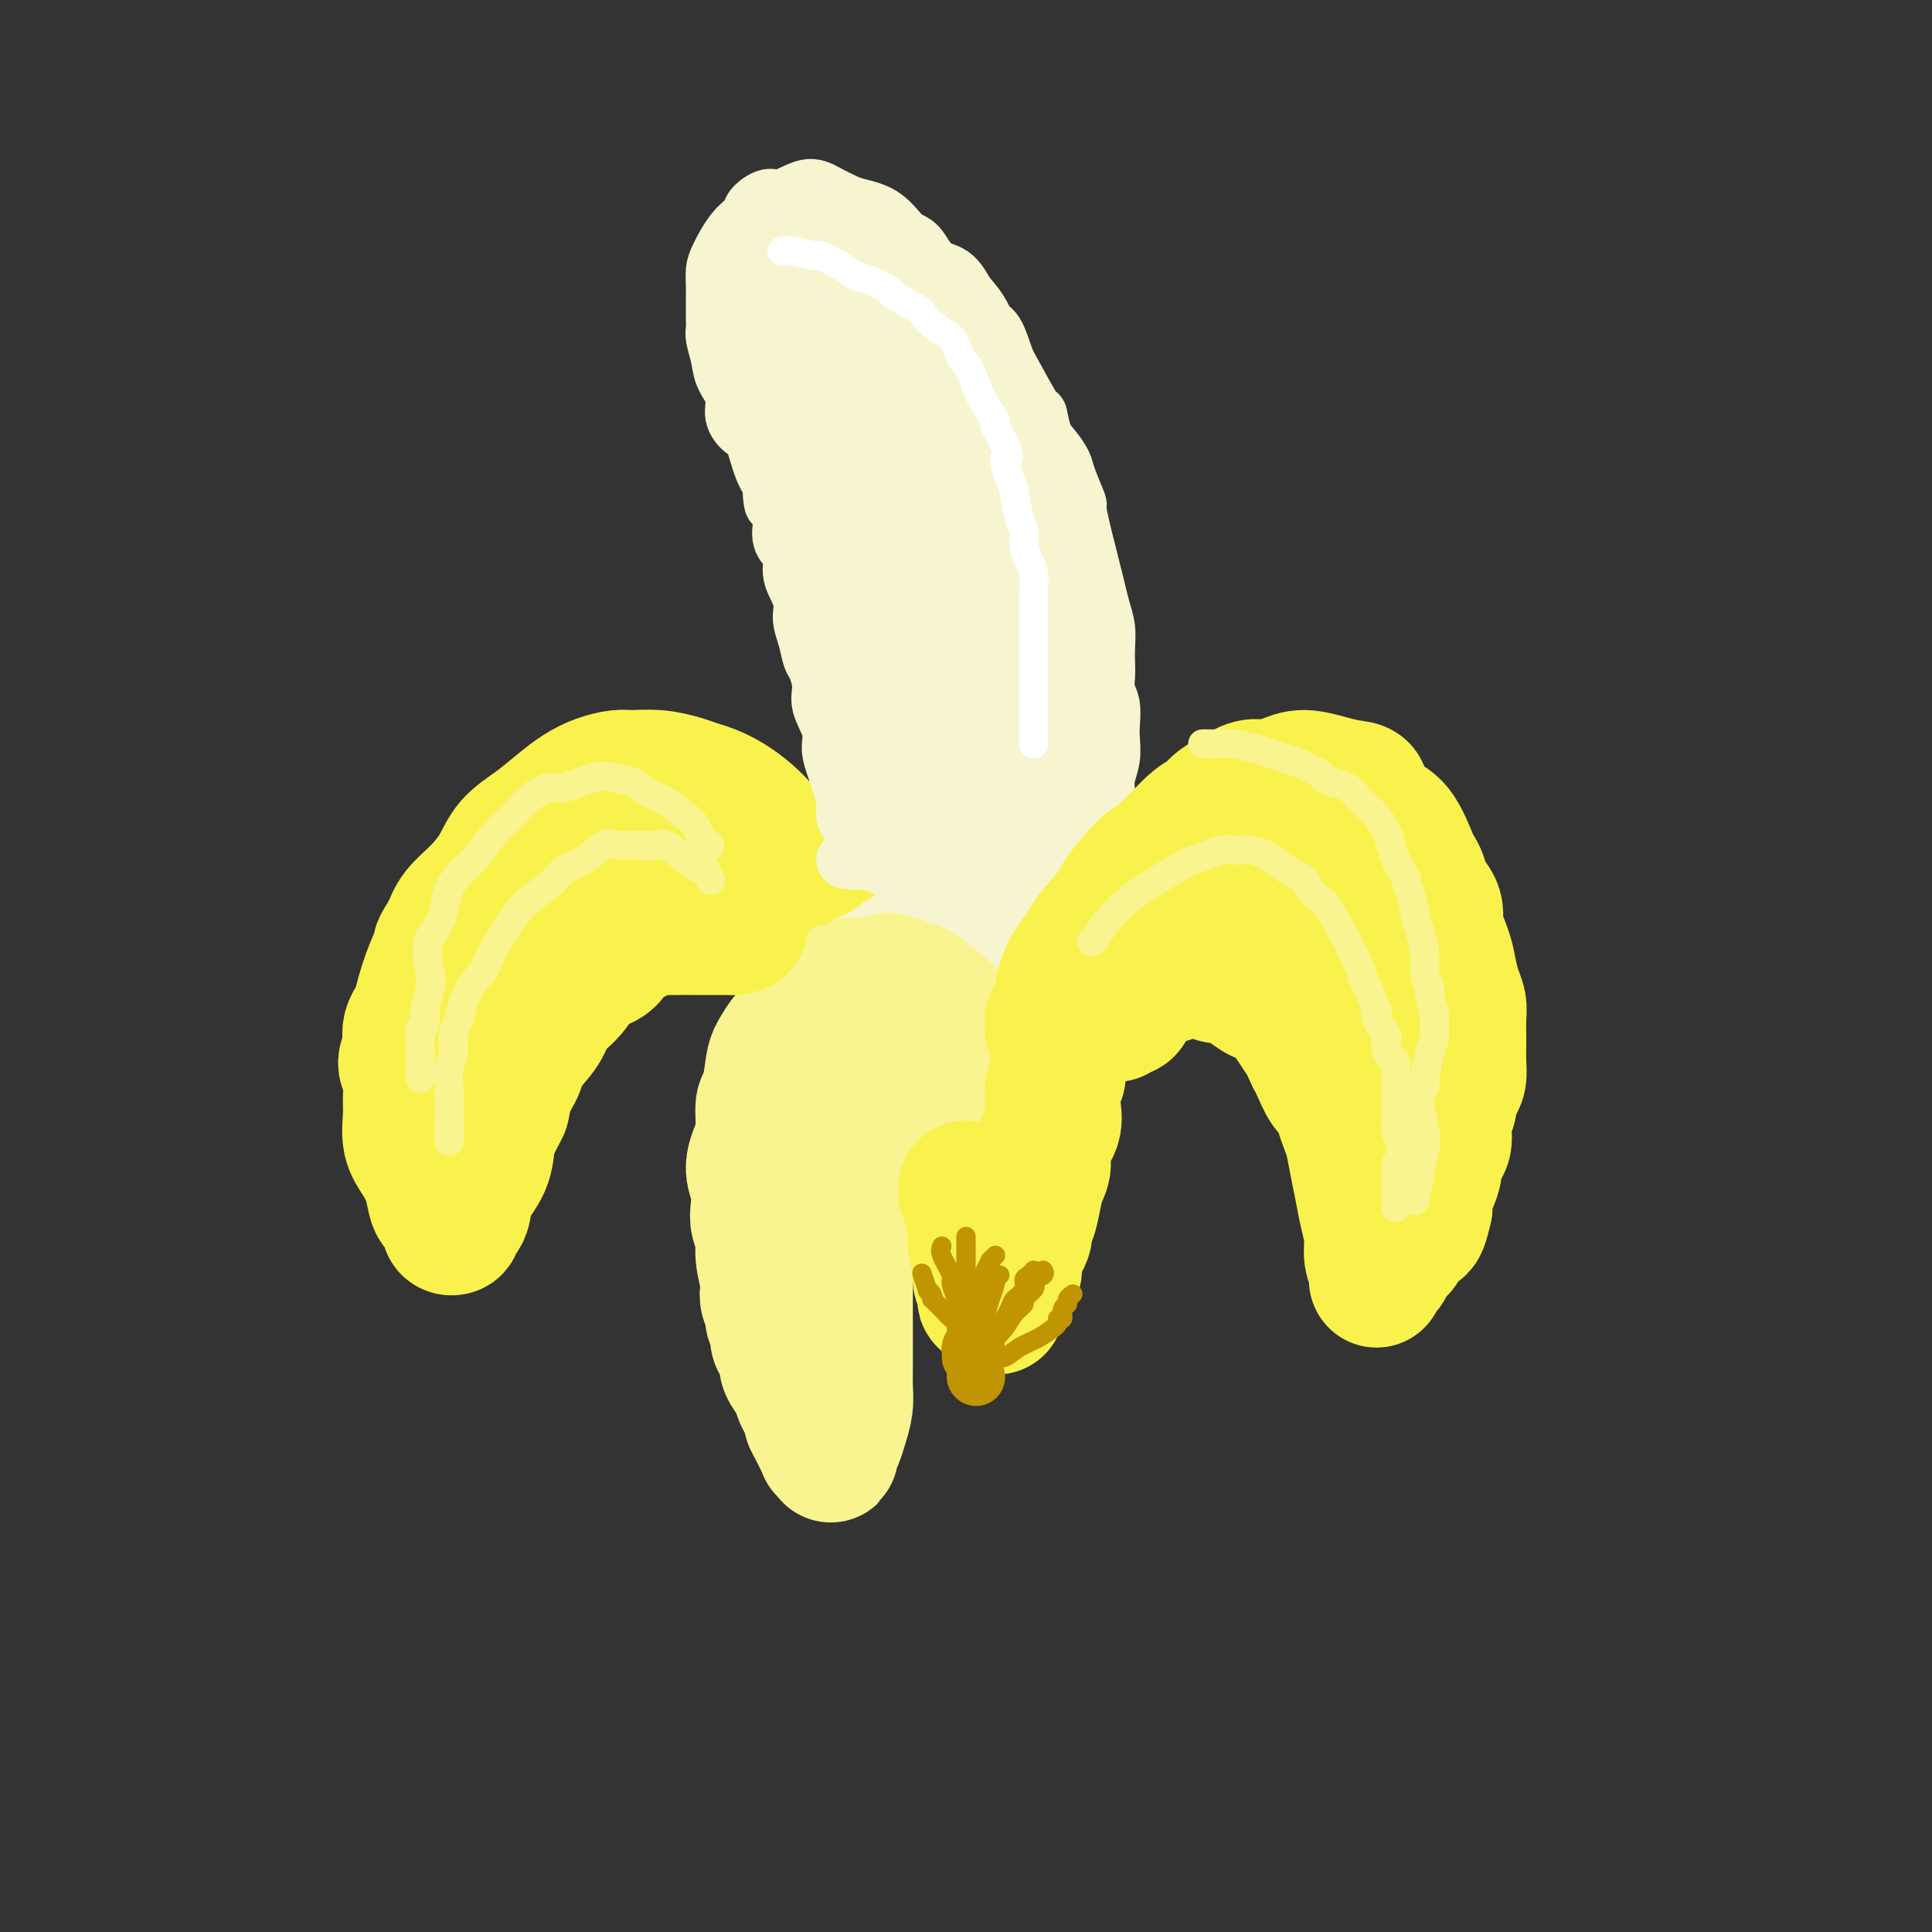 <svg viewBox='0 0 400 400' version='1.1' xmlns='http://www.w3.org/2000/svg' xmlns:xlink='http://www.w3.org/1999/xlink'><rect x="0" y="0" width="400" height="400" fill="#333333" stroke="none"/><g fill='none' stroke='rgb(247,245,208)' stroke-width='12' stroke-linecap='round' stroke-linejoin='round'><path d='M177,202c-0.021,0.089 -0.041,0.178 0,0c0.041,-0.178 0.145,-0.622 1,-2c0.855,-1.378 2.461,-3.689 3,-5c0.539,-1.311 0.012,-1.623 0,-3c-0.012,-1.377 0.492,-3.819 1,-7c0.508,-3.181 1.020,-7.100 1,-9c-0.020,-1.900 -0.573,-1.781 -1,-3c-0.427,-1.219 -0.728,-3.777 -1,-6c-0.272,-2.223 -0.514,-4.111 -1,-6c-0.486,-1.889 -1.215,-3.779 -2,-6c-0.785,-2.221 -1.625,-4.774 -2,-7c-0.375,-2.226 -0.286,-4.127 -1,-6c-0.714,-1.873 -2.232,-3.719 -3,-6c-0.768,-2.281 -0.786,-4.997 -1,-7c-0.214,-2.003 -0.624,-3.295 -1,-5c-0.376,-1.705 -0.717,-3.824 -1,-5c-0.283,-1.176 -0.509,-1.408 -1,-3c-0.491,-1.592 -1.248,-4.544 -2,-6c-0.752,-1.456 -1.501,-1.416 -2,-2c-0.499,-0.584 -0.750,-1.792 -1,-3'/><path d='M163,105c-3.678,-12.313 -2.874,-7.595 -3,-6c-0.126,1.595 -1.181,0.065 -2,-2c-0.819,-2.065 -1.403,-4.667 -2,-6c-0.597,-1.333 -1.206,-1.398 -2,-2c-0.794,-0.602 -1.772,-1.740 -2,-3c-0.228,-1.260 0.293,-2.642 0,-4c-0.293,-1.358 -1.399,-2.694 -2,-4c-0.601,-1.306 -0.697,-2.583 -1,-4c-0.303,-1.417 -0.813,-2.973 -1,-4c-0.187,-1.027 -0.050,-1.524 0,-2c0.050,-0.476 0.015,-0.929 0,-2c-0.015,-1.071 -0.010,-2.758 0,-4c0.010,-1.242 0.024,-2.038 0,-3c-0.024,-0.962 -0.086,-2.091 0,-3c0.086,-0.909 0.320,-1.596 1,-3c0.680,-1.404 1.807,-3.523 3,-5c1.193,-1.477 2.451,-2.313 3,-3c0.549,-0.687 0.390,-1.226 1,-2c0.610,-0.774 1.991,-1.784 3,-2c1.009,-0.216 1.647,0.362 3,0c1.353,-0.362 3.422,-1.662 5,-2c1.578,-0.338 2.666,0.288 4,1c1.334,0.712 2.913,1.511 4,2c1.087,0.489 1.683,0.667 3,1c1.317,0.333 3.357,0.822 5,2c1.643,1.178 2.891,3.045 4,4c1.109,0.955 2.081,0.998 3,2c0.919,1.002 1.786,2.962 3,4c1.214,1.038 2.775,1.154 4,2c1.225,0.846 2.112,2.423 3,4'/><path d='M200,61c3.443,3.785 3.550,5.247 4,6c0.450,0.753 1.244,0.797 2,2c0.756,1.203 1.473,3.565 2,5c0.527,1.435 0.865,1.945 2,4c1.135,2.055 3.068,5.657 4,7c0.932,1.343 0.864,0.429 1,1c0.136,0.571 0.475,2.627 1,4c0.525,1.373 1.236,2.062 2,3c0.764,0.938 1.581,2.123 2,3c0.419,0.877 0.441,1.444 1,3c0.559,1.556 1.655,4.099 2,5c0.345,0.901 -0.062,0.158 0,1c0.062,0.842 0.594,3.267 1,5c0.406,1.733 0.687,2.774 1,4c0.313,1.226 0.658,2.639 1,4c0.342,1.361 0.680,2.671 1,4c0.320,1.329 0.622,2.676 1,4c0.378,1.324 0.832,2.623 1,4c0.168,1.377 0.049,2.832 0,4c-0.049,1.168 -0.027,2.049 0,3c0.027,0.951 0.060,1.972 0,3c-0.060,1.028 -0.211,2.063 0,3c0.211,0.937 0.785,1.777 1,3c0.215,1.223 0.072,2.831 0,4c-0.072,1.169 -0.072,1.901 0,3c0.072,1.099 0.215,2.567 0,4c-0.215,1.433 -0.790,2.831 -1,4c-0.210,1.169 -0.056,2.107 0,3c0.056,0.893 0.015,1.740 0,3c-0.015,1.260 -0.004,2.931 0,4c0.004,1.069 0.002,1.534 0,2'/><path d='M229,173c0.000,7.402 0.001,4.406 0,4c-0.001,-0.406 -0.004,1.779 0,3c0.004,1.221 0.016,1.479 0,2c-0.016,0.521 -0.061,1.304 0,2c0.061,0.696 0.226,1.305 0,2c-0.226,0.695 -0.845,1.475 -1,2c-0.155,0.525 0.152,0.795 0,2c-0.152,1.205 -0.762,3.345 -1,4c-0.238,0.655 -0.102,-0.176 0,0c0.102,0.176 0.171,1.358 0,2c-0.171,0.642 -0.581,0.745 -1,1c-0.419,0.255 -0.847,0.661 -1,1c-0.153,0.339 -0.031,0.611 0,1c0.031,0.389 -0.030,0.895 0,1c0.030,0.105 0.152,-0.193 0,1c-0.152,1.193 -0.577,3.875 -1,5c-0.423,1.125 -0.846,0.694 -1,1c-0.154,0.306 -0.041,1.350 0,2c0.041,0.650 0.011,0.906 0,1c-0.011,0.094 -0.003,0.027 0,0c0.003,-0.027 0.002,-0.013 0,0'/></g>
<g fill='none' stroke='rgb(247,245,208)' stroke-width='28' stroke-linecap='round' stroke-linejoin='round'><path d='M162,53c-0.057,0.512 -0.114,1.025 1,4c1.114,2.975 3.401,8.414 5,13c1.599,4.586 2.512,8.320 4,12c1.488,3.680 3.550,7.306 5,11c1.450,3.694 2.287,7.457 3,11c0.713,3.543 1.303,6.866 2,10c0.697,3.134 1.500,6.080 2,8c0.500,1.920 0.697,2.816 1,4c0.303,1.184 0.712,2.657 1,4c0.288,1.343 0.455,2.556 1,4c0.545,1.444 1.467,3.119 2,5c0.533,1.881 0.676,3.967 1,6c0.324,2.033 0.829,4.013 1,6c0.171,1.987 0.008,3.983 0,6c-0.008,2.017 0.138,4.057 0,6c-0.138,1.943 -0.561,3.789 -1,6c-0.439,2.211 -0.894,4.786 -1,7c-0.106,2.214 0.136,4.068 0,6c-0.136,1.932 -0.652,3.943 -1,6c-0.348,2.057 -0.528,4.159 -1,7c-0.472,2.841 -1.236,6.420 -2,10'/><path d='M185,205c-0.884,8.610 -0.093,3.134 0,2c0.093,-1.134 -0.511,2.075 -1,4c-0.489,1.925 -0.863,2.568 -1,3c-0.137,0.432 -0.037,0.655 0,1c0.037,0.345 0.011,0.813 0,1c-0.011,0.187 -0.005,0.094 0,0'/><path d='M179,53c0.262,0.412 0.524,0.824 2,4c1.476,3.176 4.165,9.117 6,13c1.835,3.883 2.816,5.709 4,8c1.184,2.291 2.572,5.047 4,8c1.428,2.953 2.896,6.102 4,9c1.104,2.898 1.843,5.545 3,8c1.157,2.455 2.733,4.718 4,7c1.267,2.282 2.224,4.582 3,7c0.776,2.418 1.371,4.953 2,7c0.629,2.047 1.294,3.605 2,6c0.706,2.395 1.454,5.626 2,8c0.546,2.374 0.889,3.892 1,6c0.111,2.108 -0.009,4.808 0,7c0.009,2.192 0.146,3.878 0,6c-0.146,2.122 -0.574,4.682 -1,7c-0.426,2.318 -0.849,4.395 -1,7c-0.151,2.605 -0.030,5.739 0,8c0.030,2.261 -0.033,3.650 0,7c0.033,3.350 0.161,8.663 0,11c-0.161,2.337 -0.610,1.699 -1,3c-0.390,1.301 -0.720,4.543 -1,7c-0.280,2.457 -0.508,4.131 -1,6c-0.492,1.869 -1.246,3.935 -2,6'/><path d='M209,219c-1.117,4.391 -1.410,4.367 -2,6c-0.590,1.633 -1.479,4.921 -2,7c-0.521,2.079 -0.676,2.949 -1,4c-0.324,1.051 -0.819,2.282 -1,3c-0.181,0.718 -0.049,0.924 0,1c0.049,0.076 0.014,0.022 0,0c-0.014,-0.022 -0.007,-0.011 0,0'/><path d='M190,142c-0.325,0.411 -0.649,0.821 -1,4c-0.351,3.179 -0.728,9.125 -1,13c-0.272,3.875 -0.440,5.678 -1,10c-0.560,4.322 -1.511,11.162 -2,14c-0.489,2.838 -0.514,1.673 -1,4c-0.486,2.327 -1.433,8.147 -2,12c-0.567,3.853 -0.754,5.739 -1,7c-0.246,1.261 -0.549,1.897 -1,3c-0.451,1.103 -1.049,2.674 -1,4c0.049,1.326 0.745,2.408 1,3c0.255,0.592 0.068,0.695 0,1c-0.068,0.305 -0.018,0.813 0,1c0.018,0.187 0.005,0.053 0,0c-0.005,-0.053 -0.003,-0.027 0,0'/><path d='M205,107c0.113,-0.277 0.226,-0.554 1,4c0.774,4.554 2.210,13.940 3,18c0.790,4.060 0.933,2.793 1,4c0.067,1.207 0.057,4.886 0,7c-0.057,2.114 -0.160,2.661 0,4c0.160,1.339 0.583,3.469 1,7c0.417,3.531 0.830,8.463 1,12c0.170,3.537 0.099,5.678 0,7c-0.099,1.322 -0.227,1.826 0,3c0.227,1.174 0.809,3.018 1,5c0.191,1.982 -0.007,4.103 0,6c0.007,1.897 0.221,3.569 0,6c-0.221,2.431 -0.875,5.622 -1,8c-0.125,2.378 0.279,3.944 0,6c-0.279,2.056 -1.241,4.604 -2,7c-0.759,2.396 -1.314,4.642 -2,7c-0.686,2.358 -1.504,4.828 -2,7c-0.496,2.172 -0.672,4.046 -1,5c-0.328,0.954 -0.808,0.987 -1,1c-0.192,0.013 -0.096,0.007 0,0'/></g>
<g fill='none' stroke='rgb(249,244,144)' stroke-width='28' stroke-linecap='round' stroke-linejoin='round'><path d='M207,231c-0.023,-0.307 -0.047,-0.614 0,-1c0.047,-0.386 0.164,-0.852 0,-2c-0.164,-1.148 -0.610,-2.978 -1,-4c-0.390,-1.022 -0.723,-1.236 -1,-2c-0.277,-0.764 -0.497,-2.077 -1,-3c-0.503,-0.923 -1.289,-1.456 -2,-2c-0.711,-0.544 -1.345,-1.100 -2,-2c-0.655,-0.900 -1.329,-2.143 -2,-3c-0.671,-0.857 -1.337,-1.328 -2,-2c-0.663,-0.672 -1.321,-1.544 -2,-2c-0.679,-0.456 -1.379,-0.497 -2,-1c-0.621,-0.503 -1.163,-1.469 -2,-2c-0.837,-0.531 -1.971,-0.626 -3,-1c-1.029,-0.374 -1.955,-1.026 -3,-1c-1.045,0.026 -2.209,0.732 -3,1c-0.791,0.268 -1.209,0.100 -2,0c-0.791,-0.100 -1.954,-0.130 -3,0c-1.046,0.130 -1.974,0.420 -3,1c-1.026,0.580 -2.150,1.452 -3,2c-0.850,0.548 -1.425,0.774 -2,1'/><path d='M168,208c-1.655,0.911 -1.791,1.188 -2,2c-0.209,0.812 -0.489,2.159 -1,3c-0.511,0.841 -1.251,1.178 -2,2c-0.749,0.822 -1.506,2.131 -2,3c-0.494,0.869 -0.723,1.299 -1,3c-0.277,1.701 -0.601,4.674 -1,6c-0.399,1.326 -0.874,1.004 -1,2c-0.126,0.996 0.096,3.309 0,5c-0.096,1.691 -0.510,2.760 -1,4c-0.490,1.240 -1.055,2.652 -1,4c0.055,1.348 0.732,2.631 1,4c0.268,1.369 0.128,2.825 0,4c-0.128,1.175 -0.244,2.068 0,3c0.244,0.932 0.849,1.902 1,3c0.151,1.098 -0.152,2.325 0,4c0.152,1.675 0.758,3.800 1,5c0.242,1.200 0.121,1.476 0,2c-0.121,0.524 -0.243,1.295 0,2c0.243,0.705 0.852,1.344 1,2c0.148,0.656 -0.166,1.331 0,2c0.166,0.669 0.813,1.333 1,2c0.187,0.667 -0.087,1.338 0,2c0.087,0.662 0.535,1.316 1,2c0.465,0.684 0.948,1.397 1,2c0.052,0.603 -0.328,1.094 0,2c0.328,0.906 1.363,2.226 2,3c0.637,0.774 0.875,1.003 1,1c0.125,-0.003 0.137,-0.238 0,0c-0.137,0.238 -0.421,0.949 0,2c0.421,1.051 1.549,2.443 2,3c0.451,0.557 0.226,0.278 0,0'/><path d='M168,292c1.349,3.925 0.222,2.236 0,2c-0.222,-0.236 0.463,0.980 1,2c0.537,1.020 0.928,1.842 1,2c0.072,0.158 -0.173,-0.350 0,0c0.173,0.350 0.764,1.557 1,2c0.236,0.443 0.116,0.122 0,0c-0.116,-0.122 -0.227,-0.046 0,0c0.227,0.046 0.793,0.061 1,0c0.207,-0.061 0.055,-0.197 0,0c-0.055,0.197 -0.012,0.727 0,1c0.012,0.273 -0.008,0.289 0,0c0.008,-0.289 0.044,-0.884 0,-1c-0.044,-0.116 -0.170,0.248 0,0c0.170,-0.248 0.634,-1.109 1,-2c0.366,-0.891 0.634,-1.814 1,-3c0.366,-1.186 0.830,-2.637 1,-4c0.170,-1.363 0.046,-2.639 0,-4c-0.046,-1.361 -0.012,-2.808 0,-4c0.012,-1.192 0.003,-2.131 0,-3c-0.003,-0.869 -0.001,-1.669 0,-3c0.001,-1.331 -0.001,-3.195 0,-4c0.001,-0.805 0.003,-0.553 0,-1c-0.003,-0.447 -0.011,-1.594 0,-3c0.011,-1.406 0.041,-3.071 0,-4c-0.041,-0.929 -0.155,-1.123 0,-2c0.155,-0.877 0.577,-2.439 1,-4'/><path d='M176,259c0.251,-5.413 0.378,-2.944 1,-3c0.622,-0.056 1.738,-2.637 2,-4c0.262,-1.363 -0.329,-1.510 0,-2c0.329,-0.490 1.579,-1.325 2,-2c0.421,-0.675 0.013,-1.192 0,-2c-0.013,-0.808 0.367,-1.908 1,-3c0.633,-1.092 1.517,-2.175 2,-3c0.483,-0.825 0.563,-1.392 1,-2c0.437,-0.608 1.231,-1.258 2,-2c0.769,-0.742 1.512,-1.578 2,-2c0.488,-0.422 0.720,-0.432 1,-1c0.280,-0.568 0.606,-1.693 1,-2c0.394,-0.307 0.856,0.206 1,0c0.144,-0.206 -0.029,-1.131 1,-2c1.029,-0.869 3.259,-1.682 4,-2c0.741,-0.318 -0.008,-0.141 0,0c0.008,0.141 0.773,0.248 1,0c0.227,-0.248 -0.083,-0.849 0,-1c0.083,-0.151 0.559,0.150 1,0c0.441,-0.150 0.847,-0.750 1,-1c0.153,-0.250 0.052,-0.150 0,0c-0.052,0.150 -0.054,0.350 0,0c0.054,-0.350 0.164,-1.252 0,-2c-0.164,-0.748 -0.602,-1.344 -1,-2c-0.398,-0.656 -0.756,-1.372 -1,-2c-0.244,-0.628 -0.373,-1.169 -1,-2c-0.627,-0.831 -1.750,-1.952 -3,-3c-1.250,-1.048 -2.625,-2.024 -4,-3'/><path d='M190,211c-2.572,-2.411 -4.002,-1.439 -6,-1c-1.998,0.439 -4.564,0.345 -7,1c-2.436,0.655 -4.741,2.058 -7,4c-2.259,1.942 -4.473,4.422 -6,7c-1.527,2.578 -2.368,5.254 -3,9c-0.632,3.746 -1.055,8.563 -1,12c0.055,3.437 0.589,5.496 1,7c0.411,1.504 0.698,2.455 1,3c0.302,0.545 0.620,0.685 1,1c0.380,0.315 0.823,0.804 1,1c0.177,0.196 0.089,0.098 0,0'/></g>
<g fill='none' stroke='rgb(249,242,77)' stroke-width='28' stroke-linecap='round' stroke-linejoin='round'><path d='M200,246c-0.081,0.402 -0.161,0.805 0,1c0.161,0.195 0.564,0.184 1,2c0.436,1.816 0.905,5.460 1,7c0.095,1.540 -0.185,0.976 0,2c0.185,1.024 0.833,3.638 1,5c0.167,1.362 -0.147,1.474 0,2c0.147,0.526 0.756,1.465 1,2c0.244,0.535 0.122,0.666 0,1c-0.122,0.334 -0.243,0.871 0,1c0.243,0.129 0.849,-0.151 1,0c0.151,0.151 -0.152,0.733 0,1c0.152,0.267 0.758,0.219 1,0c0.242,-0.219 0.121,-0.610 0,-1'/><path d='M206,269c0.842,3.413 -0.054,0.446 0,-1c0.054,-1.446 1.057,-1.371 2,-2c0.943,-0.629 1.825,-1.963 2,-3c0.175,-1.037 -0.356,-1.778 0,-3c0.356,-1.222 1.601,-2.925 2,-4c0.399,-1.075 -0.046,-1.522 0,-2c0.046,-0.478 0.585,-0.987 1,-2c0.415,-1.013 0.707,-2.528 1,-4c0.293,-1.472 0.586,-2.899 1,-4c0.414,-1.101 0.947,-1.874 1,-3c0.053,-1.126 -0.374,-2.605 0,-4c0.374,-1.395 1.550,-2.705 2,-4c0.450,-1.295 0.173,-2.575 0,-4c-0.173,-1.425 -0.243,-2.994 0,-4c0.243,-1.006 0.797,-1.450 1,-2c0.203,-0.550 0.054,-1.207 0,-2c-0.054,-0.793 -0.015,-1.722 0,-2c0.015,-0.278 0.004,0.095 0,0c-0.004,-0.095 -0.001,-0.656 0,-1c0.001,-0.344 0.000,-0.469 0,-1c-0.000,-0.531 -0.000,-1.467 0,-2c0.000,-0.533 0.000,-0.662 0,-1c-0.000,-0.338 -0.000,-0.884 0,-1c0.000,-0.116 0.000,0.200 0,0c-0.000,-0.200 -0.000,-0.914 0,-1c0.000,-0.086 0.000,0.457 0,1'/><path d='M219,213c-0.081,-3.033 -0.783,-0.616 -1,0c-0.217,0.616 0.051,-0.568 0,-1c-0.051,-0.432 -0.423,-0.113 0,-1c0.423,-0.887 1.639,-2.982 2,-4c0.361,-1.018 -0.133,-0.960 0,-2c0.133,-1.040 0.893,-3.177 2,-5c1.107,-1.823 2.562,-3.333 3,-4c0.438,-0.667 -0.139,-0.492 1,-2c1.139,-1.508 3.996,-4.698 5,-6c1.004,-1.302 0.156,-0.715 1,-2c0.844,-1.285 3.380,-4.441 5,-6c1.620,-1.559 2.323,-1.519 4,-3c1.677,-1.481 4.329,-4.481 6,-6c1.671,-1.519 2.361,-1.555 3,-2c0.639,-0.445 1.227,-1.299 2,-2c0.773,-0.701 1.731,-1.250 3,-2c1.269,-0.750 2.849,-1.701 4,-2c1.151,-0.299 1.872,0.052 3,0c1.128,-0.052 2.663,-0.509 4,-1c1.337,-0.491 2.475,-1.017 4,-1c1.525,0.017 3.436,0.576 5,1c1.564,0.424 2.782,0.712 4,1'/><path d='M279,163c3.644,0.235 2.755,0.822 3,2c0.245,1.178 1.624,2.948 3,4c1.376,1.052 2.749,1.387 4,3c1.251,1.613 2.381,4.503 3,6c0.619,1.497 0.727,1.600 1,2c0.273,0.400 0.712,1.098 1,2c0.288,0.902 0.424,2.009 1,3c0.576,0.991 1.593,1.867 2,3c0.407,1.133 0.203,2.523 0,3c-0.203,0.477 -0.404,0.042 0,1c0.404,0.958 1.415,3.308 2,5c0.585,1.692 0.745,2.726 1,4c0.255,1.274 0.604,2.788 1,4c0.396,1.212 0.838,2.123 1,3c0.162,0.877 0.044,1.719 0,3c-0.044,1.281 -0.015,3.000 0,4c0.015,1.000 0.014,1.279 0,2c-0.014,0.721 -0.041,1.883 0,3c0.041,1.117 0.151,2.188 0,3c-0.151,0.812 -0.561,1.366 -1,2c-0.439,0.634 -0.905,1.349 -1,2c-0.095,0.651 0.181,1.238 0,2c-0.181,0.762 -0.818,1.697 -1,3c-0.182,1.303 0.092,2.972 0,4c-0.092,1.028 -0.550,1.415 -1,2c-0.450,0.585 -0.891,1.367 -1,2c-0.109,0.633 0.115,1.118 0,2c-0.115,0.882 -0.569,2.160 -1,3c-0.431,0.840 -0.837,1.240 -1,2c-0.163,0.760 -0.081,1.880 0,3'/><path d='M295,250c-1.488,6.854 -1.708,2.988 -2,2c-0.292,-0.988 -0.657,0.902 -1,2c-0.343,1.098 -0.665,1.404 -1,2c-0.335,0.596 -0.682,1.483 -1,2c-0.318,0.517 -0.606,0.663 -1,1c-0.394,0.337 -0.893,0.865 -1,1c-0.107,0.135 0.178,-0.123 0,0c-0.178,0.123 -0.818,0.625 -1,1c-0.182,0.375 0.095,0.621 0,1c-0.095,0.379 -0.561,0.890 -1,1c-0.439,0.110 -0.850,-0.180 -1,0c-0.150,0.180 -0.041,0.829 0,1c0.041,0.171 0.012,-0.138 0,0c-0.012,0.138 -0.007,0.722 0,1c0.007,0.278 0.017,0.249 0,0c-0.017,-0.249 -0.060,-0.719 0,-1c0.060,-0.281 0.223,-0.374 0,-1c-0.223,-0.626 -0.833,-1.786 -1,-3c-0.167,-1.214 0.110,-2.482 0,-4c-0.110,-1.518 -0.607,-3.288 -1,-5c-0.393,-1.712 -0.683,-3.367 -1,-5c-0.317,-1.633 -0.662,-3.243 -1,-5c-0.338,-1.757 -0.671,-3.662 -1,-5c-0.329,-1.338 -0.655,-2.109 -1,-3c-0.345,-0.891 -0.708,-1.902 -1,-3c-0.292,-1.098 -0.511,-2.284 -1,-3c-0.489,-0.716 -1.247,-0.962 -2,-2c-0.753,-1.038 -1.501,-2.868 -2,-4c-0.499,-1.132 -0.750,-1.566 -1,-2'/><path d='M272,219c-1.596,-3.395 -1.585,-3.381 -2,-4c-0.415,-0.619 -1.256,-1.871 -2,-3c-0.744,-1.129 -1.393,-2.133 -2,-3c-0.607,-0.867 -1.174,-1.595 -2,-2c-0.826,-0.405 -1.912,-0.486 -3,-1c-1.088,-0.514 -2.178,-1.462 -3,-2c-0.822,-0.538 -1.374,-0.666 -2,-1c-0.626,-0.334 -1.325,-0.875 -2,-1c-0.675,-0.125 -1.326,0.167 -2,0c-0.674,-0.167 -1.370,-0.791 -2,-1c-0.630,-0.209 -1.193,-0.001 -2,0c-0.807,0.001 -1.859,-0.203 -3,0c-1.141,0.203 -2.372,0.814 -3,1c-0.628,0.186 -0.655,-0.054 -1,0c-0.345,0.054 -1.008,0.400 -2,1c-0.992,0.600 -2.312,1.452 -3,2c-0.688,0.548 -0.745,0.793 -1,1c-0.255,0.207 -0.709,0.378 -1,1c-0.291,0.622 -0.419,1.696 -1,2c-0.581,0.304 -1.614,-0.162 -2,0c-0.386,0.162 -0.124,0.951 0,1c0.124,0.049 0.110,-0.641 0,-1c-0.110,-0.359 -0.317,-0.388 0,-1c0.317,-0.612 1.159,-1.806 2,-3'/><path d='M233,205c0.428,-1.325 0.498,-2.637 1,-4c0.502,-1.363 1.436,-2.777 2,-4c0.564,-1.223 0.757,-2.254 1,-3c0.243,-0.746 0.537,-1.208 1,-2c0.463,-0.792 1.094,-1.915 2,-3c0.906,-1.085 2.088,-2.131 3,-3c0.912,-0.869 1.556,-1.561 2,-2c0.444,-0.439 0.688,-0.625 1,-1c0.312,-0.375 0.693,-0.937 1,-1c0.307,-0.063 0.542,0.375 1,0c0.458,-0.375 1.140,-1.563 2,-2c0.860,-0.437 1.900,-0.122 3,0c1.100,0.122 2.262,0.051 3,0c0.738,-0.051 1.051,-0.083 2,0c0.949,0.083 2.533,0.280 5,1c2.467,0.720 5.816,1.963 8,3c2.184,1.037 3.204,1.870 4,2c0.796,0.130 1.370,-0.441 2,0c0.630,0.441 1.317,1.896 2,3c0.683,1.104 1.364,1.859 2,3c0.636,1.141 1.228,2.668 2,4c0.772,1.332 1.722,2.467 2,4c0.278,1.533 -0.118,3.462 0,5c0.118,1.538 0.750,2.684 1,4c0.250,1.316 0.120,2.803 0,4c-0.120,1.197 -0.228,2.105 0,3c0.228,0.895 0.793,1.779 1,3c0.207,1.221 0.055,2.781 0,4c-0.055,1.219 -0.015,2.097 0,3c0.015,0.903 0.004,1.829 0,3c-0.004,1.171 -0.002,2.585 0,4'/><path d='M287,233c0.083,5.918 -0.710,4.213 -1,4c-0.290,-0.213 -0.078,1.067 0,2c0.078,0.933 0.021,1.518 0,2c-0.021,0.482 -0.006,0.861 0,1c0.006,0.139 0.002,0.040 0,0c-0.002,-0.040 -0.001,-0.020 0,0'/><path d='M162,178c0.040,-0.804 0.080,-1.608 0,-2c-0.080,-0.392 -0.279,-0.371 -1,-1c-0.721,-0.629 -1.964,-1.909 -3,-3c-1.036,-1.091 -1.865,-1.994 -3,-3c-1.135,-1.006 -2.578,-2.116 -4,-3c-1.422,-0.884 -2.825,-1.543 -4,-2c-1.175,-0.457 -2.123,-0.711 -3,-1c-0.877,-0.289 -1.683,-0.611 -3,-1c-1.317,-0.389 -3.146,-0.845 -5,-1c-1.854,-0.155 -3.734,-0.009 -5,0c-1.266,0.009 -1.919,-0.119 -3,0c-1.081,0.119 -2.590,0.484 -4,1c-1.410,0.516 -2.722,1.182 -4,2c-1.278,0.818 -2.522,1.786 -4,3c-1.478,1.214 -3.190,2.673 -5,4c-1.810,1.327 -3.717,2.521 -5,4c-1.283,1.479 -1.942,3.242 -3,5c-1.058,1.758 -2.516,3.512 -4,5c-1.484,1.488 -2.996,2.711 -4,4c-1.004,1.289 -1.502,2.645 -2,4'/><path d='M93,193c-2.378,3.499 -1.822,3.247 -2,4c-0.178,0.753 -1.090,2.512 -2,5c-0.910,2.488 -1.818,5.705 -2,7c-0.182,1.295 0.361,0.667 0,1c-0.361,0.333 -1.628,1.628 -2,3c-0.372,1.372 0.149,2.819 0,4c-0.149,1.181 -0.970,2.094 -1,3c-0.030,0.906 0.730,1.806 1,3c0.270,1.194 0.051,2.681 0,4c-0.051,1.319 0.067,2.468 0,4c-0.067,1.532 -0.317,3.446 0,5c0.317,1.554 1.203,2.749 2,4c0.797,1.251 1.506,2.560 2,4c0.494,1.440 0.774,3.012 1,4c0.226,0.988 0.399,1.393 1,2c0.601,0.607 1.629,1.417 2,2c0.371,0.583 0.085,0.938 0,1c-0.085,0.062 0.033,-0.168 0,0c-0.033,0.168 -0.215,0.734 0,1c0.215,0.266 0.829,0.232 1,0c0.171,-0.232 -0.101,-0.661 0,-1c0.101,-0.339 0.576,-0.587 1,-1c0.424,-0.413 0.796,-0.992 1,-2c0.204,-1.008 0.240,-2.445 1,-4c0.760,-1.555 2.243,-3.226 3,-5c0.757,-1.774 0.788,-3.650 1,-5c0.212,-1.350 0.606,-2.175 1,-3'/><path d='M102,233c1.817,-3.659 1.860,-3.308 2,-4c0.140,-0.692 0.378,-2.428 1,-4c0.622,-1.572 1.630,-2.979 2,-4c0.370,-1.021 0.103,-1.656 1,-3c0.897,-1.344 2.958,-3.396 4,-5c1.042,-1.604 1.066,-2.761 2,-4c0.934,-1.239 2.778,-2.559 4,-4c1.222,-1.441 1.822,-3.002 3,-4c1.178,-0.998 2.933,-1.433 4,-2c1.067,-0.567 1.445,-1.266 2,-2c0.555,-0.734 1.288,-1.503 2,-2c0.712,-0.497 1.402,-0.722 2,-1c0.598,-0.278 1.105,-0.610 2,-1c0.895,-0.390 2.179,-0.836 3,-1c0.821,-0.164 1.180,-0.044 2,0c0.820,0.044 2.102,0.012 3,0c0.898,-0.012 1.411,-0.003 2,0c0.589,0.003 1.253,0.001 2,0c0.747,-0.001 1.576,-0.000 2,0c0.424,0.000 0.443,0.000 1,0c0.557,-0.000 1.652,-0.000 2,0c0.348,0.000 -0.051,0.000 0,0c0.051,-0.000 0.552,-0.000 1,0c0.448,0.000 0.842,0.000 1,0c0.158,-0.000 0.079,-0.000 0,0'/><path d='M152,192c2.532,-0.370 0.862,-1.296 0,-2c-0.862,-0.704 -0.916,-1.186 -1,-2c-0.084,-0.814 -0.197,-1.962 -1,-3c-0.803,-1.038 -2.294,-1.968 -3,-3c-0.706,-1.032 -0.626,-2.165 -1,-3c-0.374,-0.835 -1.200,-1.372 -2,-2c-0.800,-0.628 -1.572,-1.347 -2,-2c-0.428,-0.653 -0.511,-1.241 -2,-2c-1.489,-0.759 -4.385,-1.690 -6,-2c-1.615,-0.310 -1.950,0.001 -3,0c-1.050,-0.001 -2.814,-0.315 -6,0c-3.186,0.315 -7.792,1.260 -10,2c-2.208,0.740 -2.018,1.276 -3,2c-0.982,0.724 -3.138,1.635 -4,2c-0.862,0.365 -0.431,0.182 0,0'/><path d='M141,178c-0.759,-0.050 -1.518,-0.100 -2,0c-0.482,0.100 -0.686,0.349 -2,1c-1.314,0.651 -3.736,1.702 -6,3c-2.264,1.298 -4.370,2.843 -7,5c-2.630,2.157 -5.785,4.927 -8,7c-2.215,2.073 -3.490,3.449 -4,4c-0.510,0.551 -0.255,0.275 0,0'/></g>
<g fill='none' stroke='rgb(249,242,77)' stroke-width='12' stroke-linecap='round' stroke-linejoin='round'><path d='M156,194c-0.411,-0.204 -0.823,-0.408 0,-1c0.823,-0.592 2.879,-1.573 4,-2c1.121,-0.427 1.306,-0.300 2,-1c0.694,-0.700 1.898,-2.226 3,-3c1.102,-0.774 2.103,-0.796 3,-1c0.897,-0.204 1.689,-0.591 2,-1c0.311,-0.409 0.140,-0.842 0,-1c-0.140,-0.158 -0.248,-0.041 0,0c0.248,0.041 0.851,0.008 1,0c0.149,-0.008 -0.156,0.010 0,0c0.156,-0.010 0.774,-0.048 1,0c0.226,0.048 0.061,0.181 0,0c-0.061,-0.181 -0.016,-0.676 0,-1c0.016,-0.324 0.004,-0.479 0,-1c-0.004,-0.521 -0.001,-1.410 0,-2c0.001,-0.590 0.000,-0.883 0,-1c-0.000,-0.117 -0.000,-0.059 0,0'/><path d='M172,175c0.339,-0.091 0.678,-0.182 1,0c0.322,0.182 0.626,0.636 1,1c0.374,0.364 0.817,0.636 1,1c0.183,0.364 0.105,0.820 0,1c-0.105,0.180 -0.239,0.086 0,0c0.239,-0.086 0.849,-0.163 1,0c0.151,0.163 -0.159,0.565 0,1c0.159,0.435 0.785,0.904 1,1c0.215,0.096 0.017,-0.182 0,0c-0.017,0.182 0.147,0.822 0,1c-0.147,0.178 -0.607,-0.107 -1,0c-0.393,0.107 -0.721,0.606 -1,1c-0.279,0.394 -0.508,0.684 -1,1c-0.492,0.316 -1.246,0.658 -2,1'/><path d='M172,184c-1.125,0.571 -1.437,-0.002 -2,0c-0.563,0.002 -1.376,0.578 -2,1c-0.624,0.422 -1.060,0.688 -2,1c-0.940,0.312 -2.386,0.669 -3,1c-0.614,0.331 -0.397,0.636 -1,1c-0.603,0.364 -2.028,0.788 -3,1c-0.972,0.212 -1.493,0.211 -3,1c-1.507,0.789 -4.002,2.368 -5,3c-0.998,0.632 -0.499,0.316 0,0'/></g>
<g fill='none' stroke='rgb(247,245,208)' stroke-width='12' stroke-linecap='round' stroke-linejoin='round'><path d='M177,178c-0.022,0.230 -0.043,0.460 0,0c0.043,-0.460 0.152,-1.611 0,-3c-0.152,-1.389 -0.565,-3.018 -1,-4c-0.435,-0.982 -0.891,-1.319 -1,-2c-0.109,-0.681 0.131,-1.706 0,-3c-0.131,-1.294 -0.631,-2.856 -1,-4c-0.369,-1.144 -0.606,-1.869 -1,-3c-0.394,-1.131 -0.946,-2.667 -1,-4c-0.054,-1.333 0.389,-2.463 0,-4c-0.389,-1.537 -1.609,-3.481 -2,-5c-0.391,-1.519 0.049,-2.611 0,-4c-0.049,-1.389 -0.585,-3.073 -1,-4c-0.415,-0.927 -0.708,-1.097 -1,-2c-0.292,-0.903 -0.584,-2.538 -1,-4c-0.416,-1.462 -0.956,-2.750 -1,-4c-0.044,-1.250 0.408,-2.462 0,-4c-0.408,-1.538 -1.676,-3.402 -2,-5c-0.324,-1.598 0.297,-2.930 0,-4c-0.297,-1.070 -1.514,-1.877 -2,-3c-0.486,-1.123 -0.243,-2.561 0,-4'/><path d='M162,108c-2.799,-11.555 -2.297,-5.444 -2,-4c0.297,1.444 0.389,-1.781 0,-4c-0.389,-2.219 -1.261,-3.431 -2,-5c-0.739,-1.569 -1.347,-3.493 -2,-5c-0.653,-1.507 -1.352,-2.597 -2,-4c-0.648,-1.403 -1.246,-3.118 -2,-5c-0.754,-1.882 -1.665,-3.930 -2,-6c-0.335,-2.070 -0.096,-4.163 0,-5c0.096,-0.837 0.048,-0.419 0,0'/><path d='M175,178c0.693,0.022 1.386,0.044 2,0c0.614,-0.044 1.149,-0.156 2,0c0.851,0.156 2.018,0.578 3,1c0.982,0.422 1.779,0.845 3,1c1.221,0.155 2.867,0.042 4,0c1.133,-0.042 1.752,-0.012 2,0c0.248,0.012 0.124,0.006 0,0'/></g>
<g fill='none' stroke='rgb(255,255,255)' stroke-width='6' stroke-linecap='round' stroke-linejoin='round'><path d='M162,52c-0.076,0.034 -0.151,0.067 0,0c0.151,-0.067 0.529,-0.235 2,0c1.471,0.235 4.033,0.874 5,1c0.967,0.126 0.337,-0.260 1,0c0.663,0.260 2.617,1.167 4,2c1.383,0.833 2.193,1.593 3,2c0.807,0.407 1.611,0.460 3,1c1.389,0.540 3.362,1.566 4,2c0.638,0.434 -0.058,0.274 1,1c1.058,0.726 3.869,2.337 5,3c1.131,0.663 0.583,0.378 1,1c0.417,0.622 1.801,2.152 3,3c1.199,0.848 2.214,1.012 3,2c0.786,0.988 1.344,2.798 2,4c0.656,1.202 1.411,1.797 2,3c0.589,1.203 1.014,3.013 2,5c0.986,1.987 2.535,4.150 3,5c0.465,0.850 -0.153,0.386 0,1c0.153,0.614 1.076,2.307 2,4'/><path d='M208,92c1.654,3.870 0.290,2.545 0,3c-0.290,0.455 0.496,2.691 1,4c0.504,1.309 0.726,1.690 1,3c0.274,1.310 0.599,3.547 1,5c0.401,1.453 0.878,2.120 1,3c0.122,0.880 -0.111,1.972 0,3c0.111,1.028 0.566,1.993 1,3c0.434,1.007 0.848,2.056 1,3c0.152,0.944 0.041,1.783 0,3c-0.041,1.217 -0.011,2.811 0,4c0.011,1.189 0.003,1.972 0,3c-0.003,1.028 -0.001,2.300 0,3c0.001,0.700 0.000,0.829 0,2c-0.000,1.171 -0.000,3.385 0,4c0.000,0.615 0.000,-0.368 0,0c-0.000,0.368 -0.000,2.087 0,3c0.000,0.913 0.000,1.018 0,1c-0.000,-0.018 -0.000,-0.161 0,0c0.000,0.161 0.000,0.625 0,1c-0.000,0.375 -0.000,0.660 0,1c0.000,0.340 0.000,0.735 0,1c-0.000,0.265 -0.000,0.399 0,1c0.000,0.601 0.000,1.667 0,2c-0.000,0.333 -0.000,-0.068 0,0c0.000,0.068 0.000,0.606 0,1c-0.000,0.394 -0.000,0.645 0,1c0.000,0.355 0.000,0.816 0,1c-0.000,0.184 -0.000,0.092 0,0'/><path d='M214,151c0.000,5.333 0.000,2.667 0,0'/></g>
<g fill='none' stroke='rgb(249,244,144)' stroke-width='6' stroke-linecap='round' stroke-linejoin='round'><path d='M226,195c0.307,-0.208 0.615,-0.415 1,-1c0.385,-0.585 0.848,-1.547 2,-3c1.152,-1.453 2.993,-3.398 5,-5c2.007,-1.602 4.179,-2.860 6,-4c1.821,-1.140 3.292,-2.163 5,-3c1.708,-0.837 3.654,-1.490 5,-2c1.346,-0.510 2.093,-0.877 3,-1c0.907,-0.123 1.976,-0.002 3,0c1.024,0.002 2.005,-0.117 3,0c0.995,0.117 2.006,0.468 3,1c0.994,0.532 1.971,1.246 3,2c1.029,0.754 2.109,1.550 3,2c0.891,0.450 1.594,0.555 2,1c0.406,0.445 0.514,1.230 1,2c0.486,0.770 1.351,1.524 2,2c0.649,0.476 1.081,0.674 2,2c0.919,1.326 2.324,3.780 3,5c0.676,1.220 0.622,1.206 1,2c0.378,0.794 1.189,2.397 2,4'/><path d='M281,199c1.085,2.238 0.799,2.332 1,3c0.201,0.668 0.889,1.911 1,2c0.111,0.089 -0.355,-0.974 0,0c0.355,0.974 1.531,3.986 2,5c0.469,1.014 0.230,0.028 0,0c-0.230,-0.028 -0.451,0.900 0,2c0.451,1.100 1.575,2.373 2,3c0.425,0.627 0.152,0.608 0,1c-0.152,0.392 -0.184,1.194 0,2c0.184,0.806 0.585,1.614 1,2c0.415,0.386 0.843,0.348 1,1c0.157,0.652 0.042,1.994 0,3c-0.042,1.006 -0.012,1.676 0,2c0.012,0.324 0.007,0.303 0,1c-0.007,0.697 -0.016,2.113 0,3c0.016,0.887 0.058,1.246 0,2c-0.058,0.754 -0.215,1.902 0,3c0.215,1.098 0.804,2.144 1,3c0.196,0.856 -0.000,1.521 0,2c0.000,0.479 0.196,0.771 0,1c-0.196,0.229 -0.785,0.394 -1,1c-0.215,0.606 -0.058,1.654 0,2c0.058,0.346 0.015,-0.009 0,0c-0.015,0.009 -0.004,0.384 0,1c0.004,0.616 0.001,1.475 0,2c-0.001,0.525 -0.000,0.715 0,1c0.000,0.285 0.000,0.664 0,1c-0.000,0.336 -0.000,0.629 0,1c0.000,0.371 0.000,0.820 0,1c-0.000,0.180 -0.000,0.090 0,0'/><path d='M249,154c0.252,-0.006 0.503,-0.013 1,0c0.497,0.013 1.239,0.045 2,0c0.761,-0.045 1.542,-0.168 3,0c1.458,0.168 3.592,0.626 5,1c1.408,0.374 2.089,0.663 3,1c0.911,0.337 2.053,0.720 3,1c0.947,0.280 1.699,0.455 3,1c1.301,0.545 3.149,1.458 4,2c0.851,0.542 0.703,0.712 1,1c0.297,0.288 1.038,0.695 2,1c0.962,0.305 2.145,0.507 3,1c0.855,0.493 1.381,1.275 2,2c0.619,0.725 1.332,1.391 2,2c0.668,0.609 1.292,1.160 2,2c0.708,0.840 1.499,1.967 2,3c0.501,1.033 0.712,1.970 1,3c0.288,1.030 0.654,2.151 1,3c0.346,0.849 0.673,1.424 1,2'/><path d='M290,180c1.885,2.964 1.096,1.873 1,2c-0.096,0.127 0.500,1.471 1,3c0.500,1.529 0.903,3.242 1,4c0.097,0.758 -0.114,0.560 0,1c0.114,0.440 0.551,1.519 1,3c0.449,1.481 0.909,3.364 1,5c0.091,1.636 -0.186,3.025 0,4c0.186,0.975 0.834,1.536 1,2c0.166,0.464 -0.152,0.831 0,2c0.152,1.169 0.773,3.139 1,4c0.227,0.861 0.058,0.614 0,1c-0.058,0.386 -0.006,1.404 0,2c0.006,0.596 -0.036,0.771 0,1c0.036,0.229 0.148,0.512 0,1c-0.148,0.488 -0.558,1.180 -1,3c-0.442,1.820 -0.916,4.768 -1,6c-0.084,1.232 0.222,0.748 0,1c-0.222,0.252 -0.973,1.239 -1,3c-0.027,1.761 0.668,4.294 1,6c0.332,1.706 0.299,2.584 0,4c-0.299,1.416 -0.864,3.369 -1,4c-0.136,0.631 0.156,-0.061 0,1c-0.156,1.061 -0.759,3.875 -1,5c-0.241,1.125 -0.121,0.563 0,0'/><path d='M147,175c-0.232,0.413 -0.464,0.827 -1,0c-0.536,-0.827 -1.377,-2.894 -2,-4c-0.623,-1.106 -1.027,-1.252 -2,-2c-0.973,-0.748 -2.515,-2.097 -4,-3c-1.485,-0.903 -2.912,-1.358 -4,-2c-1.088,-0.642 -1.837,-1.469 -3,-2c-1.163,-0.531 -2.740,-0.765 -4,-1c-1.260,-0.235 -2.202,-0.472 -4,0c-1.798,0.472 -4.452,1.651 -6,2c-1.548,0.349 -1.989,-0.133 -3,0c-1.011,0.133 -2.593,0.880 -4,2c-1.407,1.120 -2.638,2.613 -4,4c-1.362,1.387 -2.855,2.667 -4,4c-1.145,1.333 -1.942,2.720 -3,4c-1.058,1.280 -2.377,2.453 -3,3c-0.623,0.547 -0.551,0.467 -1,1c-0.449,0.533 -1.419,1.679 -2,3c-0.581,1.321 -0.772,2.817 -1,4c-0.228,1.183 -0.494,2.052 -1,3c-0.506,0.948 -1.253,1.974 -2,3'/><path d='M89,194c-1.100,3.561 -0.351,5.463 0,7c0.351,1.537 0.304,2.710 0,4c-0.304,1.290 -0.866,2.697 -1,4c-0.134,1.303 0.160,2.501 0,3c-0.160,0.499 -0.775,0.299 -1,1c-0.225,0.701 -0.060,2.304 0,4c0.060,1.696 0.016,3.486 0,4c-0.016,0.514 -0.004,-0.246 0,0c0.004,0.246 0.001,1.499 0,2c-0.001,0.501 -0.001,0.251 0,0'/><path d='M147,182c0.099,0.236 0.199,0.472 0,0c-0.199,-0.472 -0.695,-1.654 -1,-2c-0.305,-0.346 -0.417,0.142 -1,0c-0.583,-0.142 -1.636,-0.914 -3,-2c-1.364,-1.086 -3.040,-2.486 -4,-3c-0.960,-0.514 -1.204,-0.140 -2,0c-0.796,0.140 -2.144,0.048 -3,0c-0.856,-0.048 -1.219,-0.050 -2,0c-0.781,0.050 -1.979,0.152 -3,0c-1.021,-0.152 -1.866,-0.557 -3,0c-1.134,0.557 -2.559,2.078 -4,3c-1.441,0.922 -2.899,1.245 -4,2c-1.101,0.755 -1.846,1.941 -3,3c-1.154,1.059 -2.717,1.991 -4,3c-1.283,1.009 -2.287,2.095 -3,3c-0.713,0.905 -1.136,1.629 -2,3c-0.864,1.371 -2.170,3.388 -3,5c-0.830,1.612 -1.185,2.819 -2,4c-0.815,1.181 -2.090,2.338 -3,4c-0.910,1.662 -1.455,3.831 -2,6'/><path d='M95,211c-2.022,4.579 -1.078,5.028 -1,6c0.078,0.972 -0.711,2.468 -1,4c-0.289,1.532 -0.077,3.101 0,5c0.077,1.899 0.021,4.127 0,6c-0.021,1.873 -0.006,3.392 0,4c0.006,0.608 0.003,0.304 0,0'/></g>
<g fill='none' stroke='rgb(192,149,1)' stroke-width='12' stroke-linecap='round' stroke-linejoin='round'><path d='M202,285c0.000,0.000 0.100,0.100 0.1,0.1'/><path d='M202,278c-0.423,0.340 -0.845,0.679 -1,1c-0.155,0.321 -0.041,0.622 0,1c0.041,0.378 0.011,0.833 0,1c-0.011,0.167 -0.003,0.045 0,0c0.003,-0.045 0.001,-0.013 0,0c-0.001,0.013 -0.000,0.006 0,0'/></g>
<g fill='none' stroke='rgb(192,149,1)' stroke-width='4' stroke-linecap='round' stroke-linejoin='round'><path d='M200,275c0.048,-0.762 0.096,-1.524 0,-2c-0.096,-0.476 -0.337,-0.667 -1,-2c-0.663,-1.333 -1.747,-3.807 -2,-5c-0.253,-1.193 0.324,-1.103 0,-2c-0.324,-0.897 -1.549,-2.780 -2,-4c-0.451,-1.220 -0.129,-1.777 0,-2c0.129,-0.223 0.064,-0.111 0,0'/><path d='M200,277c0.000,-0.812 0.000,-1.624 0,-2c0.000,-0.376 0.000,-0.318 0,-2c0.000,-1.682 0.000,-5.106 0,-7c0.000,-1.894 0.000,-2.259 0,-3c0.000,-0.741 0.000,-1.858 0,-3c0.000,-1.142 0.000,-2.307 0,-3c0.000,-0.693 0.000,-0.912 0,-1c0.000,-0.088 0.000,-0.044 0,0'/><path d='M198,275c0.364,-0.335 0.727,-0.670 1,-1c0.273,-0.330 0.455,-0.657 1,-2c0.545,-1.343 1.451,-3.704 2,-5c0.549,-1.296 0.739,-1.528 1,-2c0.261,-0.472 0.592,-1.184 1,-2c0.408,-0.816 0.894,-1.735 1,-2c0.106,-0.265 -0.167,0.125 0,0c0.167,-0.125 0.776,-0.764 1,-1c0.224,-0.236 0.064,-0.067 0,0c-0.064,0.067 -0.032,0.034 0,0'/><path d='M202,281c-0.089,-1.001 -0.178,-2.002 0,-2c0.178,0.002 0.622,1.007 1,0c0.378,-1.007 0.689,-4.025 1,-6c0.311,-1.975 0.623,-2.907 1,-4c0.377,-1.093 0.819,-2.345 1,-3c0.181,-0.655 0.100,-0.712 0,-1c-0.100,-0.288 -0.219,-0.808 0,-1c0.219,-0.192 0.777,-0.055 1,0c0.223,0.055 0.112,0.027 0,0'/><path d='M204,279c-0.139,-0.335 -0.278,-0.670 0,-1c0.278,-0.330 0.974,-0.656 2,-2c1.026,-1.344 2.383,-3.708 3,-5c0.617,-1.292 0.495,-1.513 1,-2c0.505,-0.487 1.638,-1.241 2,-2c0.362,-0.759 -0.047,-1.523 0,-2c0.047,-0.477 0.551,-0.667 1,-1c0.449,-0.333 0.843,-0.809 1,-1c0.157,-0.191 0.079,-0.095 0,0'/><path d='M206,278c0.049,-0.463 0.098,-0.926 0,-1c-0.098,-0.074 -0.344,0.241 0,0c0.344,-0.241 1.276,-1.038 2,-2c0.724,-0.962 1.238,-2.089 2,-3c0.762,-0.911 1.771,-1.606 2,-2c0.229,-0.394 -0.324,-0.487 0,-1c0.324,-0.513 1.523,-1.448 2,-2c0.477,-0.552 0.233,-0.723 0,-1c-0.233,-0.277 -0.454,-0.662 0,-1c0.454,-0.338 1.584,-0.629 2,-1c0.416,-0.371 0.119,-0.820 0,-1c-0.119,-0.180 -0.059,-0.090 0,0'/><path d='M205,282c0.261,-0.472 0.523,-0.943 1,-1c0.477,-0.057 1.170,0.301 2,0c0.830,-0.301 1.796,-1.260 3,-2c1.204,-0.740 2.647,-1.260 4,-2c1.353,-0.740 2.615,-1.699 3,-2c0.385,-0.301 -0.108,0.056 0,0c0.108,-0.056 0.818,-0.526 1,-1c0.182,-0.474 -0.162,-0.953 0,-1c0.162,-0.047 0.832,0.337 1,0c0.168,-0.337 -0.165,-1.397 0,-2c0.165,-0.603 0.828,-0.749 1,-1c0.172,-0.251 -0.146,-0.606 0,-1c0.146,-0.394 0.756,-0.827 1,-1c0.244,-0.173 0.122,-0.087 0,0'/><path d='M200,275c-0.056,0.079 -0.113,0.158 0,0c0.113,-0.158 0.395,-0.553 0,-1c-0.395,-0.447 -1.469,-0.947 -2,-1c-0.531,-0.053 -0.521,0.340 -1,0c-0.479,-0.340 -1.448,-1.414 -2,-2c-0.552,-0.586 -0.688,-0.683 -1,-1c-0.312,-0.317 -0.801,-0.852 -1,-1c-0.199,-0.148 -0.110,0.093 0,0c0.110,-0.093 0.239,-0.519 0,-1c-0.239,-0.481 -0.848,-1.015 -1,-1c-0.152,0.015 0.151,0.581 0,0c-0.151,-0.581 -0.758,-2.309 -1,-3c-0.242,-0.691 -0.121,-0.346 0,0'/></g>
</svg>
